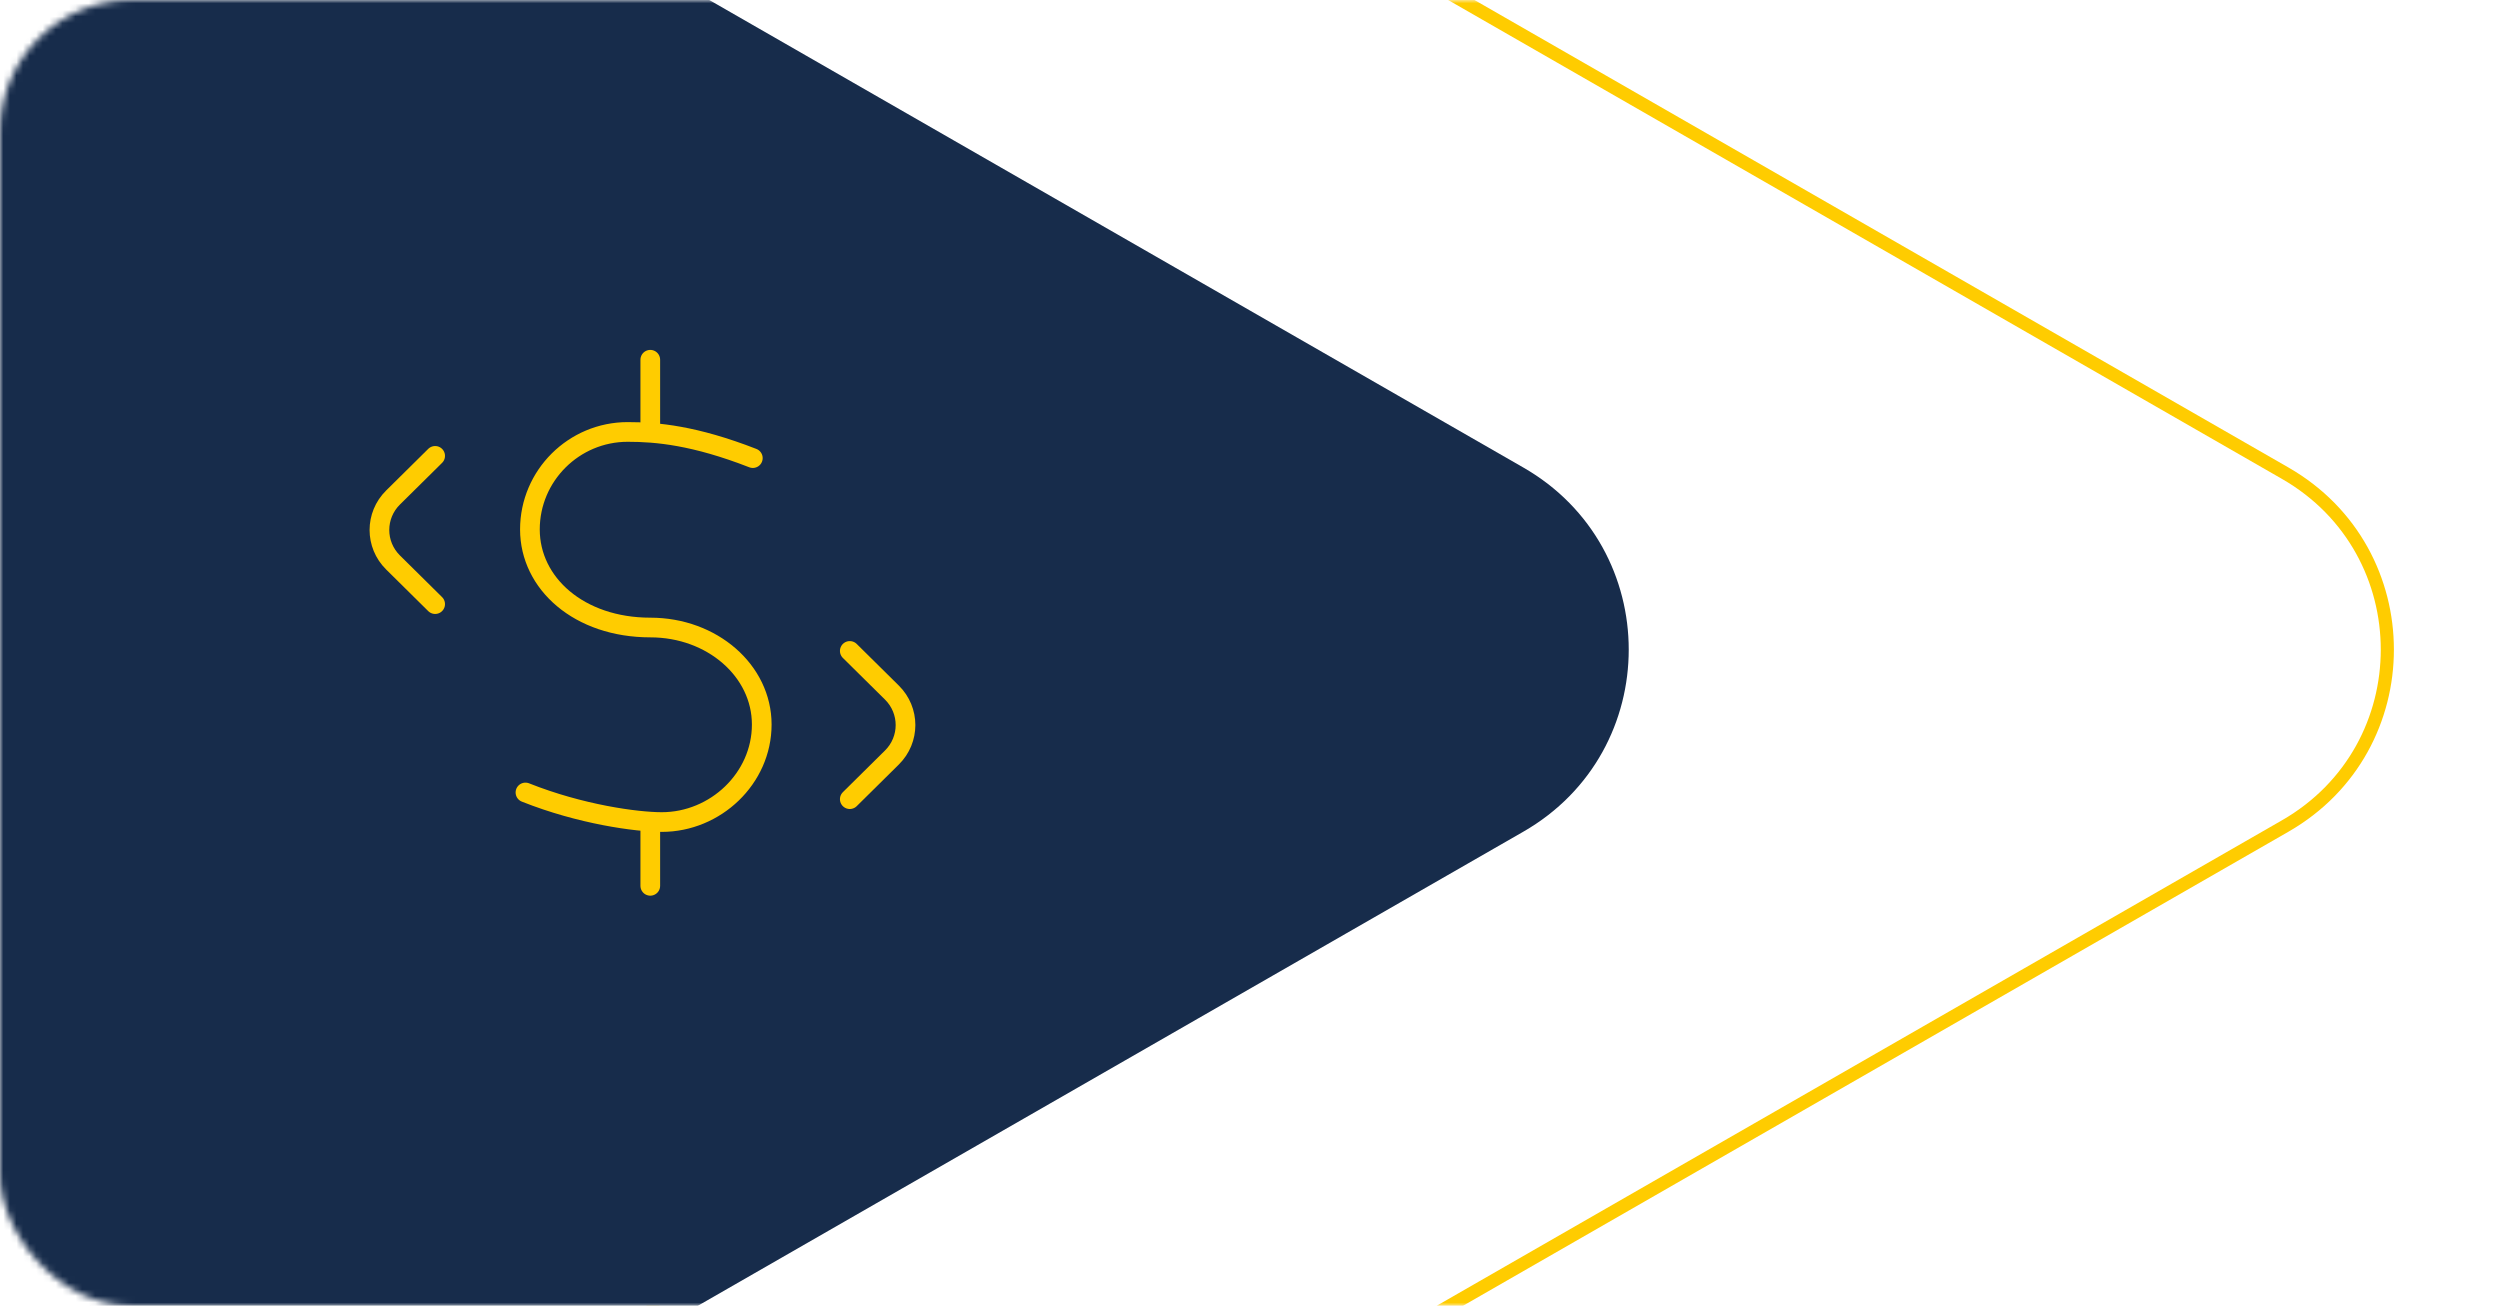 <?xml version="1.0" encoding="UTF-8"?>
<svg xmlns="http://www.w3.org/2000/svg" width="381" height="199" viewBox="0 0 381 199" fill="none">
  <mask id="mask0_839_1951" style="mask-type:alpha" maskUnits="userSpaceOnUse" x="0" y="0" width="381" height="199">
    <rect width="381" height="199" rx="20" fill="url(#paint0_linear_839_1951)"></rect>
  </mask>
  <g mask="url(#mask0_839_1951)">
    <path d="M348.27 72.118C369.018 84.034 369.017 113.966 348.27 125.882L145.955 242.075C125.289 253.944 99.517 239.025 99.517 215.192L99.517 -17.192C99.517 -41.025 125.289 -55.944 145.956 -44.075L348.27 72.118Z" stroke="#FFCC00" stroke-width="2"></path>
    <path d="M232.156 71.251C253.574 83.551 253.574 114.449 232.156 126.749L29.842 242.942C8.509 255.194 -18.095 239.794 -18.095 215.193L-18.095 -17.193C-18.095 -41.794 8.509 -57.194 29.842 -44.942L232.156 71.251Z" fill="#172C4B"></path>
    <mask id="mask1_839_1951" style="mask-type:luminance" maskUnits="userSpaceOnUse" x="115" y="109" width="2" height="2">
      <mask id="path-4-inside-1_839_1951" fill="white">
        <path d="M115.976 109.553H116.175V110.42H115.976V109.553Z"></path>
      </mask>
      <path d="M115.976 109.553H116.175V110.42H115.976V109.553Z" fill="white"></path>
      <path d="M115.976 109.553H112.976V106.553H115.976V109.553ZM116.175 109.553V106.553H119.175V109.553H116.175ZM116.175 110.42H119.175V113.42H116.175V110.42ZM115.976 110.42V113.42H112.976V110.42H115.976ZM115.976 109.553V106.553H116.175V109.553V112.553H115.976V109.553ZM116.175 109.553H119.175V110.42H116.175H113.175V109.553H116.175ZM116.175 110.42V113.42H115.976V110.42V107.42H116.175V110.42ZM115.976 110.42H112.976V109.553H115.976H118.976V110.42H115.976Z" fill="white" mask="url(#path-4-inside-1_839_1951)"></path>
    </mask>
    <g mask="url(#mask1_839_1951)">
      <g opacity="0.8">
        <mask id="path-6-inside-2_839_1951" fill="white">
          <path d="M116.06 109.558L116.088 110.417C116.088 110.129 116.078 109.843 116.06 109.558Z"></path>
        </mask>
        <path d="M116.06 109.558L116.088 110.417C116.088 110.129 116.078 109.843 116.06 109.558Z" fill="#B9DAF0"></path>
        <path d="M116.06 109.558L113.061 109.659L119.053 109.365L116.06 109.558ZM116.088 110.417H119.088L113.09 110.517L116.088 110.417ZM116.06 109.558L119.058 109.458L119.087 110.317L116.088 110.417L113.09 110.517L113.061 109.659L116.06 109.558ZM116.088 110.417H113.088C113.088 110.201 113.081 109.979 113.066 109.752L116.06 109.558L119.053 109.365C119.075 109.706 119.088 110.057 119.088 110.417H116.088Z" fill="#FFCC00" mask="url(#path-6-inside-2_839_1951)"></path>
        <path d="M116.06 109.558L116.088 110.417C116.088 110.129 116.078 109.843 116.06 109.558Z" stroke="#FFCC00" stroke-width="3" stroke-miterlimit="10"></path>
      </g>
    </g>
    <path d="M80.079 120.773C88.486 124.121 97.018 125.28 100.85 125.28C109.043 125.28 116.09 118.626 116.09 110.417C116.09 102.209 108.515 95.634 99.119 95.634C88.239 95.634 80.759 88.9 80.759 80.692C80.759 72.483 87.463 65.829 95.657 65.829C100.067 65.829 105.83 66.347 114.731 69.815" stroke="#FFCC00" stroke-width="3" stroke-miterlimit="10" stroke-linecap="round" stroke-linejoin="round"></path>
    <path d="M99.103 65.568V54.825" stroke="#FFCC00" stroke-width="3" stroke-miterlimit="10" stroke-linecap="round" stroke-linejoin="round"></path>
    <path d="M99.103 125.53V135" stroke="#FFCC00" stroke-width="3" stroke-miterlimit="10" stroke-linecap="round" stroke-linejoin="round"></path>
    <path d="M66.318 92.067L59.898 85.719C57.134 82.987 57.134 78.556 59.898 75.823L66.318 69.475" stroke="#FFCC00" stroke-width="3" stroke-miterlimit="10" stroke-linecap="round" stroke-linejoin="round"></path>
    <path d="M129.507 99.202L135.927 105.549C138.691 108.282 138.691 112.713 135.927 115.445L129.507 121.793" stroke="#FFCC00" stroke-width="3" stroke-miterlimit="10" stroke-linecap="round" stroke-linejoin="round"></path>
  </g>
  <defs>
    <linearGradient id="paint0_linear_839_1951" x1="5.67734e-06" y1="199" x2="383.988" y2="5.944" gradientUnits="userSpaceOnUse">
      <stop stop-color="#1B3255"></stop>
      <stop offset="0.49" stop-color="#00498E"></stop>
      <stop offset="1" stop-color="#0093D3"></stop>
    </linearGradient>
  </defs>
</svg>
